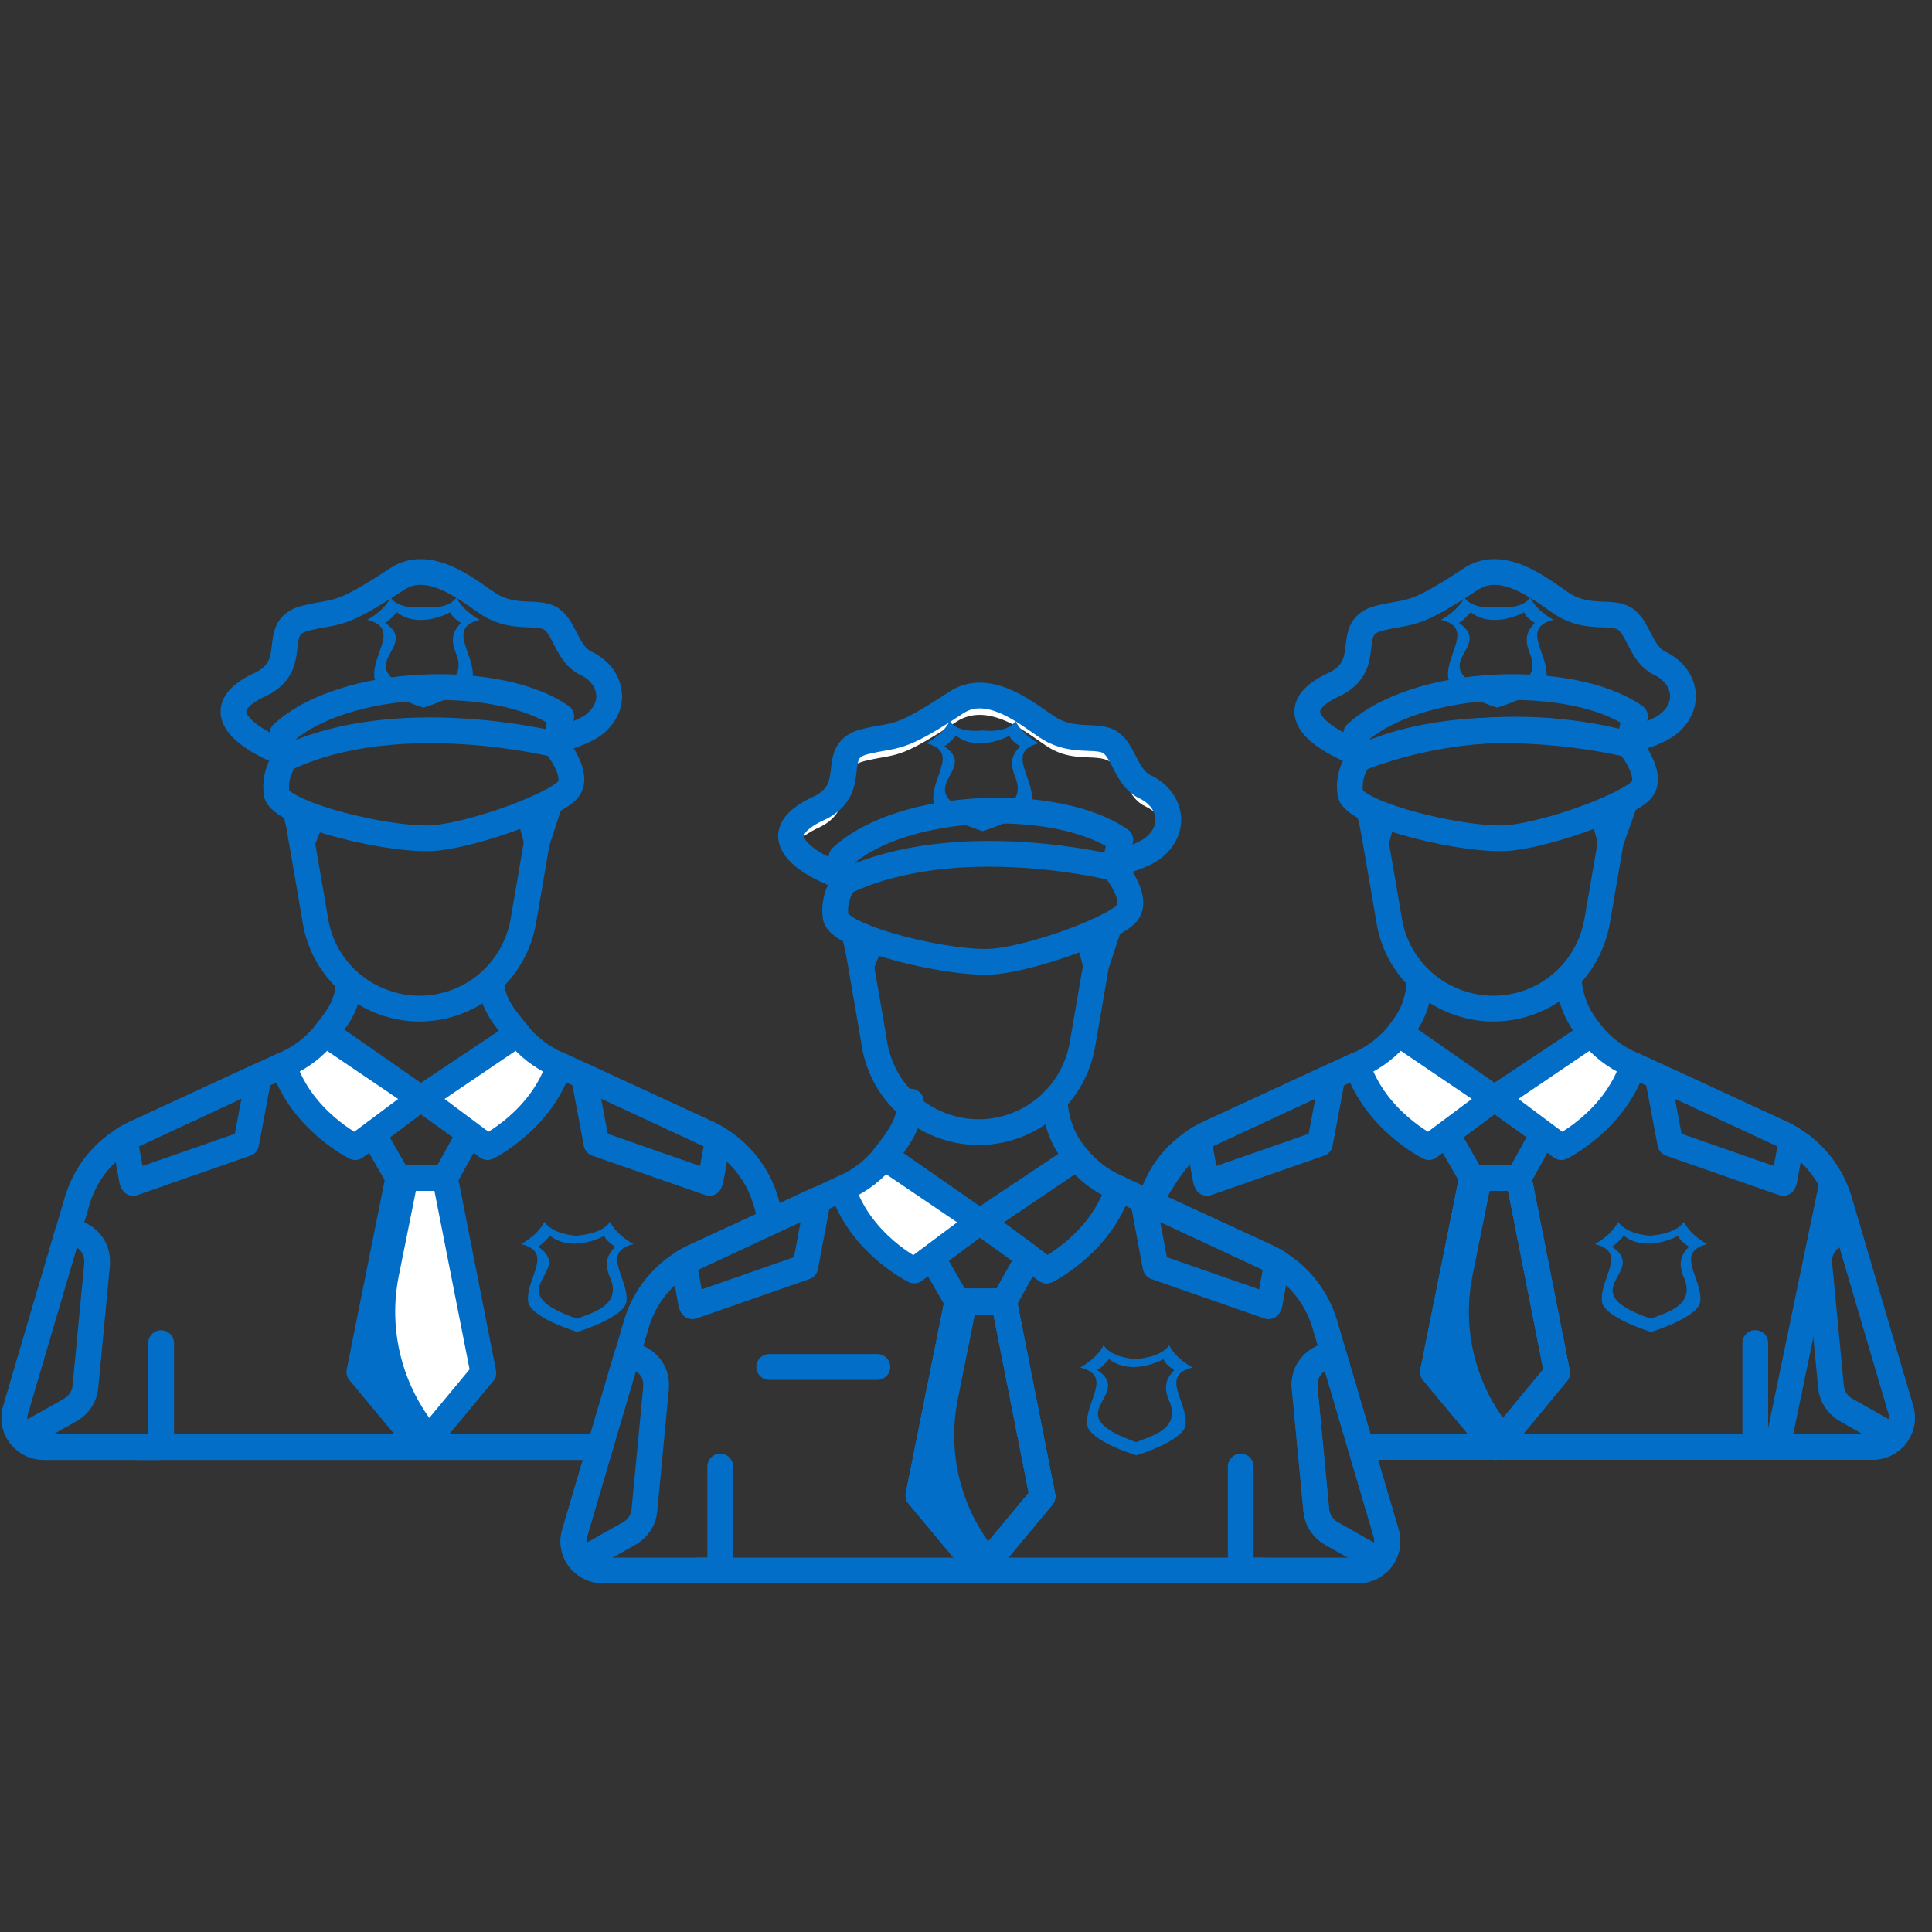 <?xml version="1.0" encoding="UTF-8"?>
<svg xmlns="http://www.w3.org/2000/svg" id="Layer_2" data-name="Layer 2" viewBox="0 0 150 150">
  <rect x="0" y="0" width="150" height="150" fill="#333333" stroke="none"/>
  <defs>
    <style>
      .cls-1 {
        stroke: #036ec7;
        stroke-width: 2px;
      }

      .cls-1, .cls-2, .cls-3 {
        stroke-linecap: round;
        stroke-linejoin: round;
      }

      .cls-1, .cls-3 {
        fill: none;
      }

      .cls-2, .cls-3 {
        stroke: #3e99d4;
      }

      .cls-2, .cls-4 {
        fill: #fff;
      }

      .cls-5 {
        fill: #036ec7;
      }
    </style>
  </defs>
  <path class="cls-1" d="M89.36,93.2c.7-1.42,2.32-3.95,3.69-4.77h0s.08-.04.08-.04c.33-.19.66-.37,1.02-.52l11.24-5.19"></path>
  <path class="cls-1" d="M126.75,82.68l11.24,5.19c.35.15.69.33,1.02.52l.08.03h0c1.36.83,2.46,2.03,3.16,3.44l-4.25,20.48h-31.49"></path>
  <path class="cls-2" d="M93.12,88.39s-.05.03-.08.04h0s.08-.04.08-.04Z"></path>
  <path class="cls-1" d="M89.36,93.2c.14-.46.31-.91.53-1.34.69-1.42,1.8-2.61,3.15-3.43"></path>
  <path class="cls-1" d="M105.37,82.68l-12.26,5.71c.33-.19.66-.37,1.02-.52l11.24-5.19Z"></path>
  <g>
    <polygon class="cls-1" points="120.89 106.59 116.12 112.35 111.26 106.52 114.29 91.46 117.91 91.46 120.89 106.59"></polygon>
    <polygon class="cls-1" points="120.89 106.59 116.12 112.35 111.26 106.52 114.29 91.46 117.91 91.46 120.89 106.59"></polygon>
    <polygon class="cls-1" points="116.01 85.28 112.32 88.04 114.29 91.46 117.91 91.46 119.83 87.99 116.01 85.28"></polygon>
  </g>
  <path class="cls-2" d="M116,85.28l-5.06,3.78s-4.17-2.05-5.57-6.37l.21-.09c1.2-.54,2.22-1.35,3.02-2.33l7.41,5.02Z"></path>
  <path class="cls-1" d="M103.46,83.57l-.98,5.21-8.77,3.06-.08-.18-.59-3.23c.35-.21.71-.4,1.09-.56l9.33-4.31Z"></path>
  <path class="cls-1" d="M121.77,75.86c.13,1.8.68,3.05,1.79,4.39l-7.54,5.02-7.35-5.12c1.06-1.33,1.44-2.37,1.57-4.13"></path>
  <path class="cls-1" d="M138.03,87.87c.35.15.68.32,1,.51l-12.24-5.7,11.24,5.19Z"></path>
  <path class="cls-2" d="M139.11,88.42h0s-.06-.03-.09-.05l.09.05Z"></path>
  <path class="cls-1" d="M139.11,88.43c1.77,1.07,3.09,2.77,3.69,4.77l.72,2.45,4.07,13.81c.22.79,0,1.58-.5,2.13-.41.46-1,.75-1.68.75h-9.13v-8.07"></path>
  <path class="cls-3" d="M147.09,111.59l-3.79-2.14c-.64-.37-1.07-1.03-1.14-1.77l-.91-9.55c-.13-1.33.92-2.48,2.26-2.48l4.07,13.81c.22.79,0,1.58-.5,2.13Z"></path>
  <path class="cls-2" d="M116.16,85.28l5.06,3.78s4.17-2.05,5.57-6.37l-.21-.09c-1.2-.54-2.22-1.35-3.02-2.33l-7.41,5.02Z"></path>
  <path class="cls-1" d="M128.7,83.57l.98,5.21,8.77,3.06.08-.18.59-3.23c-.35-.21-.71-.4-1.09-.56l-9.33-4.31Z"></path>
  <path class="cls-1" d="M125.45,63.09l-1,5.82-.45,2.6c-.32,1.84-1.23,3.45-2.52,4.64-1.47,1.35-3.43,2.16-5.55,2.16s-4.19-.86-5.68-2.29h0c-1.23-1.18-2.09-2.74-2.39-4.52l-.43-2.53-.81-4.69"></path>
  <path class="cls-1" d="M124.43,63.02l.63,2.34,1.12-3.16"></path>
  <path class="cls-1" d="M106.3,62.89l.56,2.38.54-1.97"></path>
  <g id="path94101">
    <path class="cls-1" d="M105.28,58.42c-2.33-.93-6.3-3.23-1.57-5.34,3.03-1.58.53-4.39,3.4-5.09,2.55-.62,2.49,0,7.1-3.04,2.66-1.75,5.9,1.23,7.26,2.04,1.94,1.15,3.72.37,4.74,1.09,1.01.72,1.23,2.75,2.64,3.41,2.09.98,2.56,3.45.43,4.91-.6.38-1.47.71-2.52,1"></path>
  </g>
  <g id="path91122">
    <path class="cls-1" d="M105.55,58.87c-.09-.63-.18-1.27-.26-1.9,4.73-4.38,16.8-4.75,21.65-1.34-.16.72-.31,1.45-.47,2.17-2.55-.68-6.38-1.38-11.02-1.08-4.18.27-7.56,1.26-9.9,2.15Z"></path>
  </g>
  <g id="path91120">
    <path class="cls-1" d="M105.55,58.87s-.95,1.11-.71,2.74c.24,1.63,9.17,3.82,12.5,3.43,3.33-.39,9.17-2.58,10.12-3.74.95-1.17-.99-3.5-.99-3.5,0,0-12.18-3.08-20.92,1.07h0Z"></path>
  </g>
  <g>
    <path class="cls-5" d="M120.07,52.58c.18-1.83-2.05-3.82.55-4.46,0,0-1.27-.64-1.82-1.73-.64,1-2.55.73-2.55.73,0,0-1.91.27-2.55-.73-.55,1.09-1.82,1.73-1.82,1.73,2.6.64.37,2.62.55,4.46h7.64ZM112.43,52.58c.18,1.27,3.82,2.36,3.82,2.36,0,0,3.64-1.09,3.82-2.36h-7.64ZM118.78,50.75c.9,2.17-1.49,2.67-2.53,3.12-6.26-2.17-.07-3.56-2.98-5.51.31-.14.91-.83.91-.83,1.5,1.19,3.6.31,4.17,0,.02.36.81.83.81.83-.59.63-.86,1.21-.38,2.38Z"></path>
    <polygon class="cls-5" points="113.7 46.4 113.7 46.4 113.7 46.4 113.7 46.4"></polygon>
  </g>
  <path class="cls-5" d="M132.55,96.59s-1.27-.64-1.82-1.73c-.64,1-2.63,1.08-2.63,1.08,0,0-1.82-.08-2.46-1.08-.55,1.09-1.82,1.73-1.82,1.73,2.6.64.37,2.62.55,4.46.18,1.27,3.82,2.36,3.82,2.36,0,0,3.64-1.09,3.82-2.36.18-1.83-2.05-3.82.55-4.46ZM130.75,99.21c.92,2.21-1.51,2.72-2.57,3.18-6.37-2.21-.07-3.63-3.03-5.6.32-.15.92-.85.92-.85,1.53,1.21,3.66.32,4.24,0,.02.36.82.85.82.85-.6.64-.88,1.23-.39,2.43Z"></path>
  <path class="cls-1" d="M147.09,111.59l-3.79-2.14c-.64-.37-1.07-1.03-1.14-1.77l-.91-9.55c-.13-1.33.92-2.48,2.26-2.48l4.07,13.81c.22.79,0,1.58-.5,2.13Z"></path>
  <path class="cls-1" d="M116.16,85.28l5.06,3.78s4.17-2.05,5.57-6.37l-.21-.09c-1.2-.54-2.22-1.35-3.02-2.33l-7.41,5.02Z"></path>
  <path class="cls-1" d="M116,85.28l-5.06,3.78s-4.17-2.05-5.57-6.37l.21-.09c1.2-.54,2.22-1.35,3.02-2.33l7.41,5.02Z"></path>
  <path class="cls-5" d="M117.32,110.89l-1.2,1.45-4.86-5.83,3.02-15.05h1.57l-1.53,7.61c-.84,4.19.26,8.53,2.99,11.82h0Z"></path>
  <polygon class="cls-1" points="120.89 106.59 116.12 112.35 111.26 106.52 114.29 91.46 117.91 91.46 120.89 106.59"></polygon>
  <line class="cls-1" x1="46.43" y1="112.35" x2="10.77" y2="112.35"></line>
  <path class="cls-2" d="M9.75,88.39s-.05.03-.08.04h0s.08-.04.08-.04Z"></path>
  <path class="cls-1" d="M12.51,104.28v8.07H3.39c-.69,0-1.28-.29-1.69-.75-.49-.55-.72-1.34-.49-2.12l4.07-13.82.72-2.45c.14-.46.31-.91.53-1.34.69-1.42,1.8-2.61,3.15-3.43"></path>
  <path class="cls-1" d="M22.01,82.68l-12.26,5.71c.33-.19.66-.37,1.02-.52l11.24-5.19Z"></path>
  <path class="cls-1" d="M7.54,98.13l-.91,9.55c-.07.74-.5,1.4-1.14,1.77l-3.8,2.14c-.49-.55-.72-1.34-.49-2.12l4.07-13.82c1.34,0,2.39,1.15,2.26,2.48Z"></path>
  <polygon class="cls-2" points="37.53 106.59 32.75 112.35 27.9 106.52 30.92 91.46 34.55 91.46 37.53 106.59"></polygon>
  <polygon class="cls-2" points="37.53 106.59 32.75 112.35 27.9 106.52 30.92 91.46 34.55 91.46 37.53 106.59"></polygon>
  <polygon class="cls-1" points="32.65 85.28 28.96 88.04 30.92 91.46 34.55 91.46 36.47 87.99 32.65 85.28"></polygon>
  <path class="cls-2" d="M32.64,85.28l-5.06,3.78s-4.17-2.05-5.57-6.37l.21-.09c1.2-.54,2.22-1.35,3.02-2.33l7.41,5.02Z"></path>
  <path class="cls-1" d="M20.09,83.57l-.98,5.21-8.77,3.06-.08-.18-.59-3.23c.35-.21.71-.4,1.09-.56l9.33-4.31Z"></path>
  <path class="cls-1" d="M38.11,76.15c.13,1.8.98,2.76,2.09,4.11l-7.54,5.02-7.35-5.12c1.06-1.33,1.66-2.17,1.79-3.93"></path>
  <path class="cls-1" d="M54.66,87.87c.35.15.68.32,1,.51l-12.24-5.7,11.24,5.19Z"></path>
  <path class="cls-2" d="M55.75,88.42h0s-.06-.03-.09-.05l.09.05Z"></path>
  <path class="cls-1" d="M55.75,88.43c1.77,1.07,3.09,2.77,3.69,4.77l.47,1.61"></path>
  <path class="cls-2" d="M32.79,85.28l5.06,3.78s4.17-2.05,5.57-6.37l-.21-.09c-1.2-.54-2.22-1.35-3.02-2.33l-7.41,5.02Z"></path>
  <path class="cls-1" d="M45.33,83.57l.98,5.21,8.77,3.06.08-.18.59-3.23c-.35-.21-.71-.4-1.09-.56l-9.33-4.31Z"></path>
  <path class="cls-1" d="M41.88,62.66s.43,1.18-.1,2.15l-.7,4.1-.45,2.6c-.32,1.84-1.23,3.45-2.52,4.64-1.47,1.35-3.43,2.16-5.55,2.16s-4.19-.86-5.68-2.29h0c-1.23-1.18-2.09-2.74-2.39-4.52l-.43-2.53-.81-4.69.25-1.21"></path>
  <path class="cls-1" d="M41.06,63.02l.63,2.34,1.02-3.1"></path>
  <path class="cls-1" d="M22.94,62.89l.56,2.38.73-1.8"></path>
  <g id="path94101-2" data-name="path94101">
    <path class="cls-1" d="M21.92,58.42c-2.33-.92-6.32-3.23-1.58-5.34,3.03-1.58.53-4.39,3.4-5.09,2.55-.62,2.49,0,7.1-3.04,2.66-1.75,5.9,1.23,7.26,2.04,1.94,1.15,3.72.37,4.74,1.09,1.01.72,1.23,2.75,2.64,3.41,2.09.98,2.56,3.45.43,4.91-.57.36-1.36.67-2.33.94"></path>
  </g>
  <g id="path91122-2" data-name="path91122">
    <path class="cls-1" d="M22.19,58.87l-.26-1.9c4.73-4.38,16.8-4.75,21.65-1.34l-.47,2.17"></path>
  </g>
  <g id="path91120-2" data-name="path91120">
    <path class="cls-1" d="M22.19,58.87s-.95,1.11-.71,2.74c.24,1.63,9.17,3.82,12.5,3.43,3.33-.39,9.17-2.58,10.12-3.74.95-1.17-.99-3.5-.99-3.5,0,0-12.18-3.08-20.92,1.07h0Z"></path>
  </g>
  <g>
    <path class="cls-5" d="M37.25,48.12s-1.27-.64-1.82-1.73c-.64,1-2.55.73-2.55.73,0,0-1.91.27-2.55-.73-.55,1.09-1.82,1.73-1.82,1.73,2.6.64.37,2.62.55,4.46.18,1.27,3.82,2.36,3.82,2.36,0,0,3.64-1.09,3.82-2.36.18-1.83-2.05-3.82.55-4.46ZM35.41,50.75c.9,2.17-1.49,2.67-2.53,3.12-6.26-2.17-.07-3.56-2.98-5.51.31-.14.91-.83.91-.83,1.5,1.19,3.6.31,4.17,0,.02.36.81.83.81.83-.59.63-.86,1.21-.38,2.38Z"></path>
    <polygon class="cls-5" points="30.34 46.4 30.34 46.4 30.34 46.4 30.34 46.4"></polygon>
  </g>
  <g>
    <polygon class="cls-5" points="42.27 94.86 42.27 94.86 42.27 94.86 42.27 94.86"></polygon>
    <path class="cls-5" d="M49.18,96.59s-1.27-.64-1.82-1.73c-.64,1-2.63,1.08-2.63,1.08,0,0-1.82-.08-2.46-1.08-.55,1.09-1.82,1.73-1.82,1.73,2.6.64.37,2.62.55,4.46.18,1.27,3.82,2.36,3.82,2.36,0,0,3.64-1.09,3.82-2.36.18-1.83-2.05-3.82.55-4.46ZM47.38,99.21c.92,2.21-1.51,2.72-2.57,3.18-6.37-2.21-.07-3.63-3.03-5.6.32-.15.92-.85.92-.85,1.53,1.21,3.66.32,4.24,0,.02.36.82.85.82.85-.6.64-.88,1.23-.39,2.43Z"></path>
  </g>
  <path class="cls-1" d="M32.79,85.28l5.06,3.78s4.17-2.05,5.57-6.37l-.21-.09c-1.2-.54-2.22-1.35-3.02-2.33l-7.41,5.02Z"></path>
  <path class="cls-1" d="M32.64,85.28l-5.06,3.78s-4.17-2.05-5.57-6.37l.21-.09c1.2-.54,2.22-1.35,3.02-2.33l7.41,5.02Z"></path>
  <path class="cls-5" d="M33.96,110.89l-1.2,1.45-4.86-5.83,3.02-15.05h1.57l-1.53,7.61c-.84,4.19.26,8.53,2.99,11.82h0Z"></path>
  <polygon class="cls-1" points="37.53 106.59 32.75 112.35 27.9 106.52 30.92 91.46 34.55 91.46 37.53 106.59"></polygon>
  <line class="cls-1" x1="98.03" y1="121.93" x2="54.17" y2="121.93"></line>
  <path class="cls-2" d="M53.16,97.97s-.05.03-.08.04h0s.08-.04.08-.04Z"></path>
  <path class="cls-1" d="M55.92,113.86v8.07h-9.12c-.69,0-1.28-.29-1.69-.75-.49-.55-.72-1.34-.49-2.12l4.07-13.82.72-2.45c.14-.46.31-.91.53-1.34.69-1.42,1.8-2.61,3.15-3.43"></path>
  <path class="cls-1" d="M65.41,92.27l-12.26,5.71c.33-.19.66-.37,1.02-.52l11.24-5.19Z"></path>
  <path class="cls-1" d="M50.94,107.72l-.91,9.55c-.07.74-.5,1.4-1.14,1.77l-3.8,2.14c-.49-.55-.72-1.34-.49-2.12l4.07-13.82c1.34,0,2.39,1.15,2.26,2.48Z"></path>
  <g>
    <polygon class="cls-1" points="80.94 116.18 76.16 121.93 71.31 116.1 74.33 101.05 77.95 101.05 80.94 116.18"></polygon>
    <polygon class="cls-1" points="80.94 116.18 76.16 121.93 71.31 116.1 74.33 101.05 77.95 101.05 80.94 116.18"></polygon>
    <polygon class="cls-1" points="76.06 94.86 72.36 97.62 74.33 101.05 77.95 101.05 79.88 97.58 76.06 94.86"></polygon>
  </g>
  <path class="cls-2" d="M76.04,94.86l-5.06,3.78s-4.17-2.05-5.57-6.37l.21-.09c1.2-.54,2.22-1.35,3.02-2.33l7.41,5.02Z"></path>
  <path class="cls-1" d="M63.5,93.15l-.98,5.21-8.77,3.06-.08-.18-.59-3.23c.35-.21.71-.4,1.09-.56l9.33-4.31Z"></path>
  <g>
    <path class="cls-1" d="M81.87,85.38c.13,1.8.62,3.12,1.73,4.46l-7.54,5.02-7.35-5.12c1.06-1.33,1.89-2.45,2.01-4.21"></path>
    <path class="cls-1" d="M98.07,97.46c.35.15.68.32,1,.51l-12.24-5.7,11.24,5.19Z"></path>
    <path class="cls-1" d="M99.16,98.01h0s-.06-.03-.09-.05l.09.05Z"></path>
    <path class="cls-1" d="M99.16,98.02c1.77,1.07,3.09,2.77,3.69,4.77l.72,2.45,4.07,13.81c.22.79,0,1.58-.5,2.13-.41.46-1,.75-1.68.75h-9.13v-8.07"></path>
    <path class="cls-1" d="M107.13,121.18l-3.79-2.14c-.64-.37-1.07-1.03-1.14-1.77l-.91-9.55c-.13-1.33.92-2.48,2.26-2.48l4.07,13.81c.22.79,0,1.58-.5,2.13Z"></path>
    <path class="cls-1" d="M76.2,94.86l5.06,3.78s4.17-2.05,5.57-6.37l-.21-.09c-1.2-.54-2.22-1.35-3.02-2.33l-7.41,5.02Z"></path>
    <path class="cls-1" d="M88.74,93.15l.98,5.21,8.77,3.06.08-.18.59-3.23c-.35-.21-.71-.4-1.09-.56l-9.33-4.31Z"></path>
  </g>
  <path class="cls-1" d="M85.29,72.25s.43,1.18-.1,2.15l-.7,4.1-.45,2.6c-.32,1.84-1.23,3.45-2.52,4.64-1.47,1.35-3.43,2.16-5.55,2.16s-4.19-.86-5.68-2.29h0c-1.23-1.18-2.09-2.74-2.39-4.52l-.43-2.53-.81-4.69.25-1.21"></path>
  <path class="cls-1" d="M84.47,72.61l.63,2.34,1.02-3.1"></path>
  <path class="cls-1" d="M66.34,72.48l.56,2.38.77-1.89"></path>
  <path class="cls-4" d="M90.58,64.38c-.24-.74-.83-1.39-1.7-1.8-1.4-.66-1.62-2.68-2.63-3.4-1.02-.73-2.8.06-4.74-1.1-1.37-.81-4.61-3.78-7.26-2.04-4.61,3.03-4.55,2.43-7.1,3.04-2.86.69-.37,3.51-3.4,5.09-1.05.47-1.68.95-1.98,1.42-.54-.91-.23-1.94,1.98-2.93,3.03-1.58.53-4.39,3.4-5.09,2.55-.62,2.49-.01,7.1-3.05,2.65-1.75,5.89,1.22,7.26,2.04,1.94,1.15,3.72.37,4.74,1.1,1.01.72,1.23,2.74,2.63,3.4,1.44.68,2.11,2.04,1.7,3.31Z"></path>
  <g id="path94101-3" data-name="path94101">
    <path class="cls-1" d="M65.85,68.2c-1.56-.4-7.75-3.01-2.1-5.53,3.03-1.58.53-4.39,3.4-5.09,2.55-.62,2.49,0,7.1-3.04,2.66-1.75,5.9,1.23,7.26,2.04,1.94,1.15,3.72.37,4.74,1.09,1.01.72,1.23,2.75,2.64,3.41,2.09.98,2.56,3.45.43,4.91-.67.42-1.66.78-2.86,1.08"></path>
  </g>
  <g id="path91122-3" data-name="path91122">
    <path class="cls-1" d="M65.59,68.46l-.26-1.9c4.73-4.38,16.8-4.75,21.65-1.34l-.47,2.17"></path>
  </g>
  <g id="path91120-3" data-name="path91120">
    <path class="cls-1" d="M65.59,68.46s-.95,1.11-.71,2.74c.24,1.63,9.17,3.82,12.5,3.43,3.33-.39,9.17-2.58,10.12-3.74.95-1.17-.99-3.5-.99-3.5,0,0-12.18-3.08-20.92,1.07h0Z"></path>
  </g>
  <g>
    <path class="cls-5" d="M80.66,57.71s-1.27-.64-1.82-1.73c-.64,1-2.55.73-2.55.73,0,0-1.91.27-2.55-.73-.55,1.09-1.82,1.73-1.82,1.73,2.6.64.37,2.62.55,4.46.18,1.27,3.82,2.36,3.82,2.36,0,0,3.64-1.09,3.82-2.36.18-1.83-2.05-3.82.55-4.46ZM78.82,60.33c.9,2.17-1.49,2.67-2.53,3.12-6.26-2.17-.07-3.56-2.98-5.51.31-.14.91-.83.91-.83,1.5,1.19,3.6.31,4.17,0,.02.36.81.83.81.83-.59.63-.86,1.21-.38,2.38Z"></path>
    <polygon class="cls-5" points="73.74 55.98 73.74 55.98 73.74 55.98 73.74 55.98"></polygon>
  </g>
  <g>
    <path class="cls-5" d="M92.59,106.17s-1.27-.64-1.82-1.73c-.64,1-2.63,1.08-2.63,1.08,0,0-1.82-.08-2.46-1.08-.55,1.09-1.82,1.73-1.82,1.73,2.6.64.37,2.62.55,4.46.18,1.27,3.82,2.36,3.82,2.36,0,0,3.64-1.09,3.82-2.36.18-1.83-2.05-3.82.55-4.46ZM90.79,108.79c.92,2.21-1.51,2.72-2.57,3.18-6.37-2.21-.07-3.63-3.03-5.6.32-.15.92-.85.92-.85,1.53,1.21,3.66.32,4.24,0,.02.36.82.85.82.85-.6.64-.88,1.23-.39,2.43Z"></path>
    <polygon class="cls-5" points="85.67 104.44 85.67 104.44 85.67 104.44 85.67 104.44"></polygon>
  </g>
  <line class="cls-1" x1="59.72" y1="106.13" x2="68.12" y2="106.13"></line>
  <path class="cls-1" d="M107.13,121.18l-3.79-2.14c-.64-.37-1.07-1.03-1.14-1.77l-.91-9.55c-.13-1.33.92-2.48,2.26-2.48l4.07,13.81c.22.79,0,1.58-.5,2.13Z"></path>
  <path class="cls-1" d="M76.2,94.86l5.06,3.78s4.17-2.05,5.57-6.37l-.21-.09c-1.2-.54-2.22-1.35-3.02-2.33l-7.41,5.02Z"></path>
  <path class="cls-1" d="M76.04,94.86l-5.06,3.78s-4.17-2.05-5.57-6.37l.21-.09c1.2-.54,2.22-1.35,3.02-2.33l7.41,5.02Z"></path>
  <path class="cls-5" d="M77.36,120.48l-1.2,1.45-4.86-5.83,3.02-15.05h1.57l-1.53,7.61c-.84,4.19.26,8.53,2.99,11.82h0Z"></path>
  <polygon class="cls-1" points="80.94 116.18 76.16 121.93 71.31 116.1 74.33 101.05 77.95 101.05 80.94 116.18"></polygon>
</svg>
